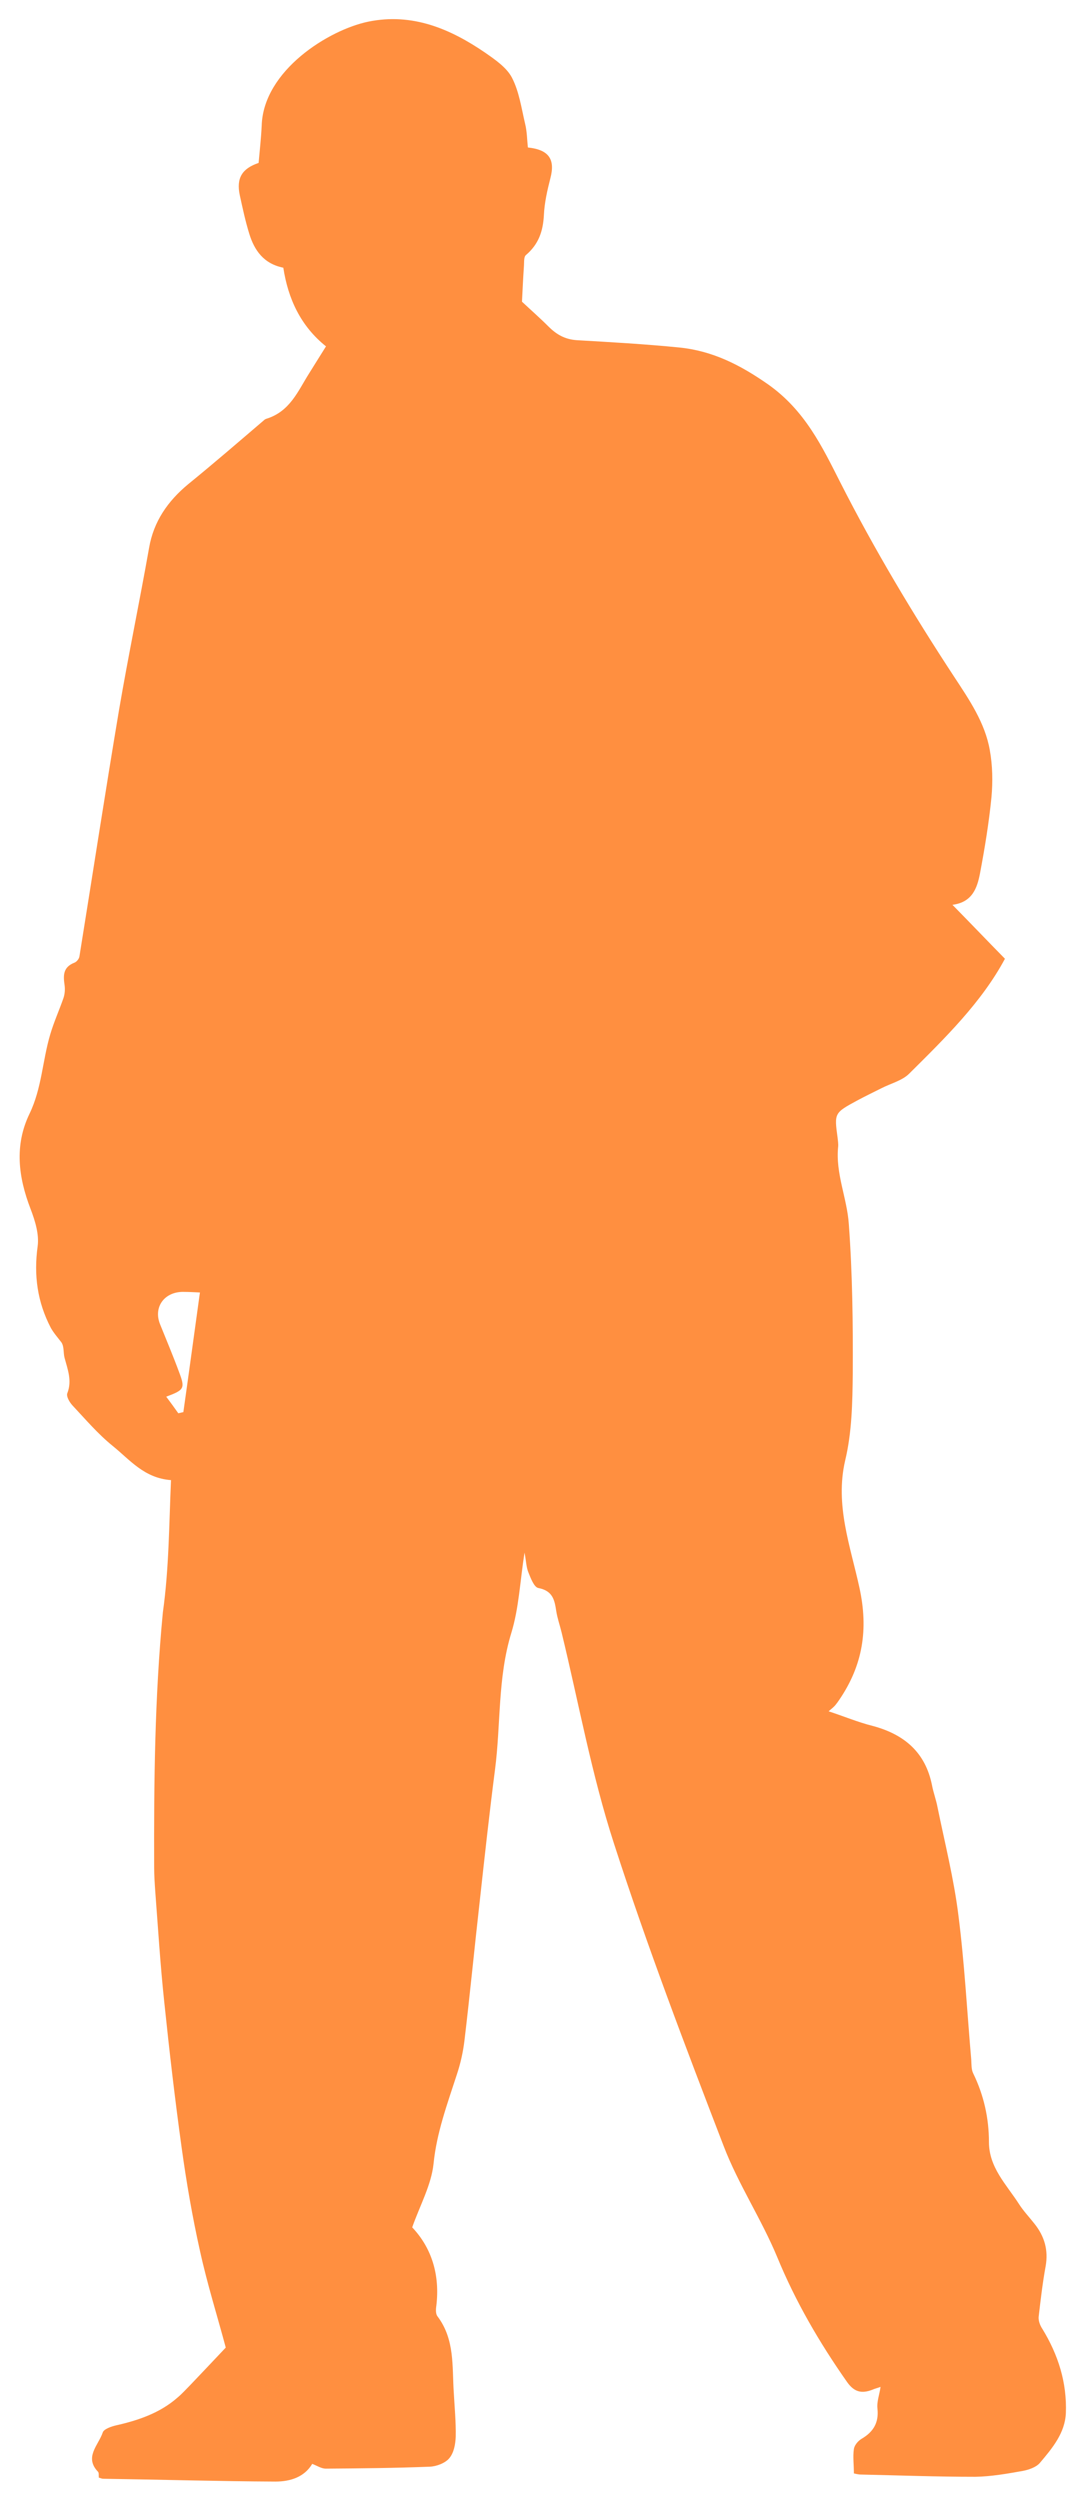 <svg width="38" height="89" viewBox="0 0 38 89" fill="none" xmlns="http://www.w3.org/2000/svg">
<path d="M6.09 52.69C5.13 52.62 4.62 51.96 4.01 51.47C3.48 51.04 3.04 50.52 2.58 50.03C2.47 49.91 2.35 49.7 2.4 49.59C2.57 49.15 2.41 48.75 2.3 48.34C2.25 48.15 2.29 47.95 2.19 47.79C2.06 47.62 1.91 47.45 1.81 47.27C1.33 46.35 1.2 45.4 1.34 44.37C1.4 43.94 1.25 43.46 1.09 43.04C0.65 41.9 0.51 40.77 1.05 39.65C1.49 38.74 1.51 37.76 1.79 36.82C1.92 36.38 2.11 35.96 2.26 35.53C2.31 35.38 2.32 35.22 2.3 35.07C2.25 34.73 2.24 34.43 2.65 34.27C2.73 34.24 2.82 34.13 2.83 34.04C3.3 31.12 3.75 28.19 4.24 25.27C4.57 23.34 4.97 21.42 5.31 19.5C5.47 18.57 5.97 17.84 6.71 17.23C7.62 16.49 8.51 15.72 9.4 14.96C9.42 14.94 9.45 14.92 9.48 14.91C10.33 14.65 10.61 13.92 11.01 13.29C11.2 12.98 11.4 12.67 11.61 12.33C10.71 11.61 10.26 10.64 10.09 9.53C9.39 9.39 9.06 8.91 8.88 8.33C8.74 7.88 8.64 7.41 8.54 6.95C8.41 6.34 8.62 6 9.21 5.8C9.25 5.35 9.3 4.91 9.32 4.47C9.38 2.51 11.71 1.06 13.12 0.77C14.69 0.45 16.04 1.03 17.27 1.87C17.63 2.12 18.04 2.4 18.23 2.76C18.49 3.26 18.57 3.85 18.7 4.4C18.77 4.68 18.77 4.97 18.8 5.25C19.55 5.33 19.78 5.67 19.6 6.35C19.49 6.78 19.39 7.22 19.37 7.66C19.34 8.22 19.19 8.69 18.73 9.08C18.65 9.15 18.67 9.33 18.66 9.46C18.63 9.9 18.61 10.33 18.59 10.74C18.9 11.03 19.23 11.32 19.53 11.62C19.81 11.9 20.11 12.08 20.54 12.11C21.76 12.18 22.98 12.25 24.19 12.37C25.38 12.49 26.36 12.99 27.35 13.68C28.67 14.61 29.28 15.9 29.93 17.18C31.14 19.56 32.51 21.85 33.98 24.09C34.52 24.91 35.08 25.73 35.25 26.7C35.35 27.25 35.36 27.82 35.31 28.38C35.22 29.29 35.07 30.2 34.9 31.1C34.8 31.61 34.63 32.12 33.92 32.21C34.57 32.87 35.17 33.5 35.79 34.13C34.96 35.68 33.66 36.95 32.38 38.22C32.13 38.47 31.72 38.57 31.39 38.74C31.11 38.88 30.82 39.02 30.54 39.17C29.71 39.62 29.71 39.62 29.83 40.5C29.84 40.61 29.86 40.72 29.85 40.82C29.75 41.77 30.17 42.66 30.23 43.58C30.36 45.35 30.38 47.12 30.37 48.89C30.36 49.93 30.34 50.99 30.1 51.99C29.73 53.58 30.29 55.05 30.61 56.53C30.93 58 30.73 59.28 29.89 60.51C29.85 60.57 29.8 60.64 29.75 60.7C29.7 60.76 29.64 60.81 29.51 60.92C30.06 61.1 30.56 61.31 31.08 61.44C32.24 61.75 32.96 62.41 33.19 63.54C33.24 63.81 33.34 64.07 33.39 64.34C33.65 65.61 33.97 66.88 34.13 68.16C34.35 69.87 34.44 71.6 34.59 73.32C34.6 73.49 34.59 73.67 34.66 73.81C35.04 74.59 35.22 75.41 35.22 76.25C35.22 77.16 35.84 77.76 36.29 78.46C36.45 78.71 36.66 78.93 36.84 79.16C37.2 79.61 37.34 80.1 37.24 80.67C37.13 81.27 37.06 81.88 36.99 82.48C36.98 82.62 37.04 82.78 37.12 82.9C37.69 83.83 38 84.82 37.96 85.9C37.93 86.61 37.48 87.15 37.03 87.68C36.9 87.83 36.64 87.92 36.43 87.96C35.87 88.06 35.3 88.16 34.74 88.17C33.38 88.17 32.03 88.12 30.67 88.09C30.56 88.09 30.46 88.06 30.41 88.05C30.41 87.73 30.37 87.45 30.41 87.18C30.43 87.05 30.55 86.9 30.68 86.82C31.11 86.57 31.3 86.24 31.25 85.75C31.22 85.5 31.32 85.25 31.36 84.97C31.25 85.01 31.16 85.03 31.07 85.07C30.68 85.22 30.42 85.15 30.17 84.8C29.18 83.39 28.33 81.93 27.68 80.35C27.12 79 26.29 77.75 25.77 76.39C24.4 72.83 23.04 69.26 21.87 65.64C21.07 63.18 20.61 60.62 20 58.11C19.94 57.86 19.85 57.61 19.81 57.35C19.75 56.96 19.69 56.63 19.17 56.53C19.02 56.5 18.9 56.18 18.82 55.98C18.74 55.79 18.74 55.57 18.68 55.27C18.52 56.3 18.48 57.25 18.21 58.13C17.72 59.73 17.84 61.37 17.63 62.99C17.43 64.54 17.26 66.09 17.09 67.64C16.9 69.31 16.74 70.98 16.54 72.65C16.49 73.06 16.4 73.46 16.27 73.85C15.93 74.9 15.55 75.92 15.44 77.03C15.36 77.78 14.96 78.5 14.68 79.29C15.38 80.03 15.67 80.99 15.54 82.08C15.52 82.21 15.51 82.38 15.59 82.47C16.2 83.29 16.1 84.24 16.16 85.16C16.19 85.69 16.24 86.22 16.23 86.74C16.22 87 16.17 87.31 16 87.51C15.86 87.68 15.55 87.8 15.31 87.81C14.07 87.86 12.84 87.87 11.6 87.88C11.45 87.88 11.3 87.78 11.12 87.71C10.84 88.18 10.34 88.34 9.81 88.34C7.77 88.33 5.72 88.27 3.68 88.24C3.63 88.24 3.59 88.22 3.52 88.2C3.51 88.13 3.53 88.03 3.49 87.99C2.99 87.47 3.51 87.04 3.66 86.59C3.7 86.47 3.96 86.38 4.13 86.34C4.93 86.16 5.69 85.9 6.31 85.36C6.48 85.22 6.63 85.05 6.78 84.9C7.17 84.49 7.57 84.07 8.04 83.57C7.75 82.48 7.38 81.31 7.12 80.12C6.85 78.91 6.64 77.69 6.47 76.46C6.23 74.73 6.03 73 5.85 71.27C5.71 69.96 5.63 68.65 5.53 67.34C5.51 67.05 5.49 66.76 5.49 66.47C5.48 63.44 5.51 60.42 5.8 57.4C6.02 55.83 6.02 54.28 6.09 52.69ZM6.35 50.31C6.41 50.3 6.47 50.28 6.53 50.27C6.73 48.86 6.92 47.45 7.12 46.01C6.89 46 6.73 45.99 6.57 45.99C5.87 45.96 5.45 46.52 5.7 47.14C5.93 47.71 6.17 48.28 6.38 48.85C6.6 49.43 6.56 49.48 5.92 49.72C6.07 49.92 6.21 50.11 6.35 50.31Z" fill="#FF8F40"/>
</svg>
